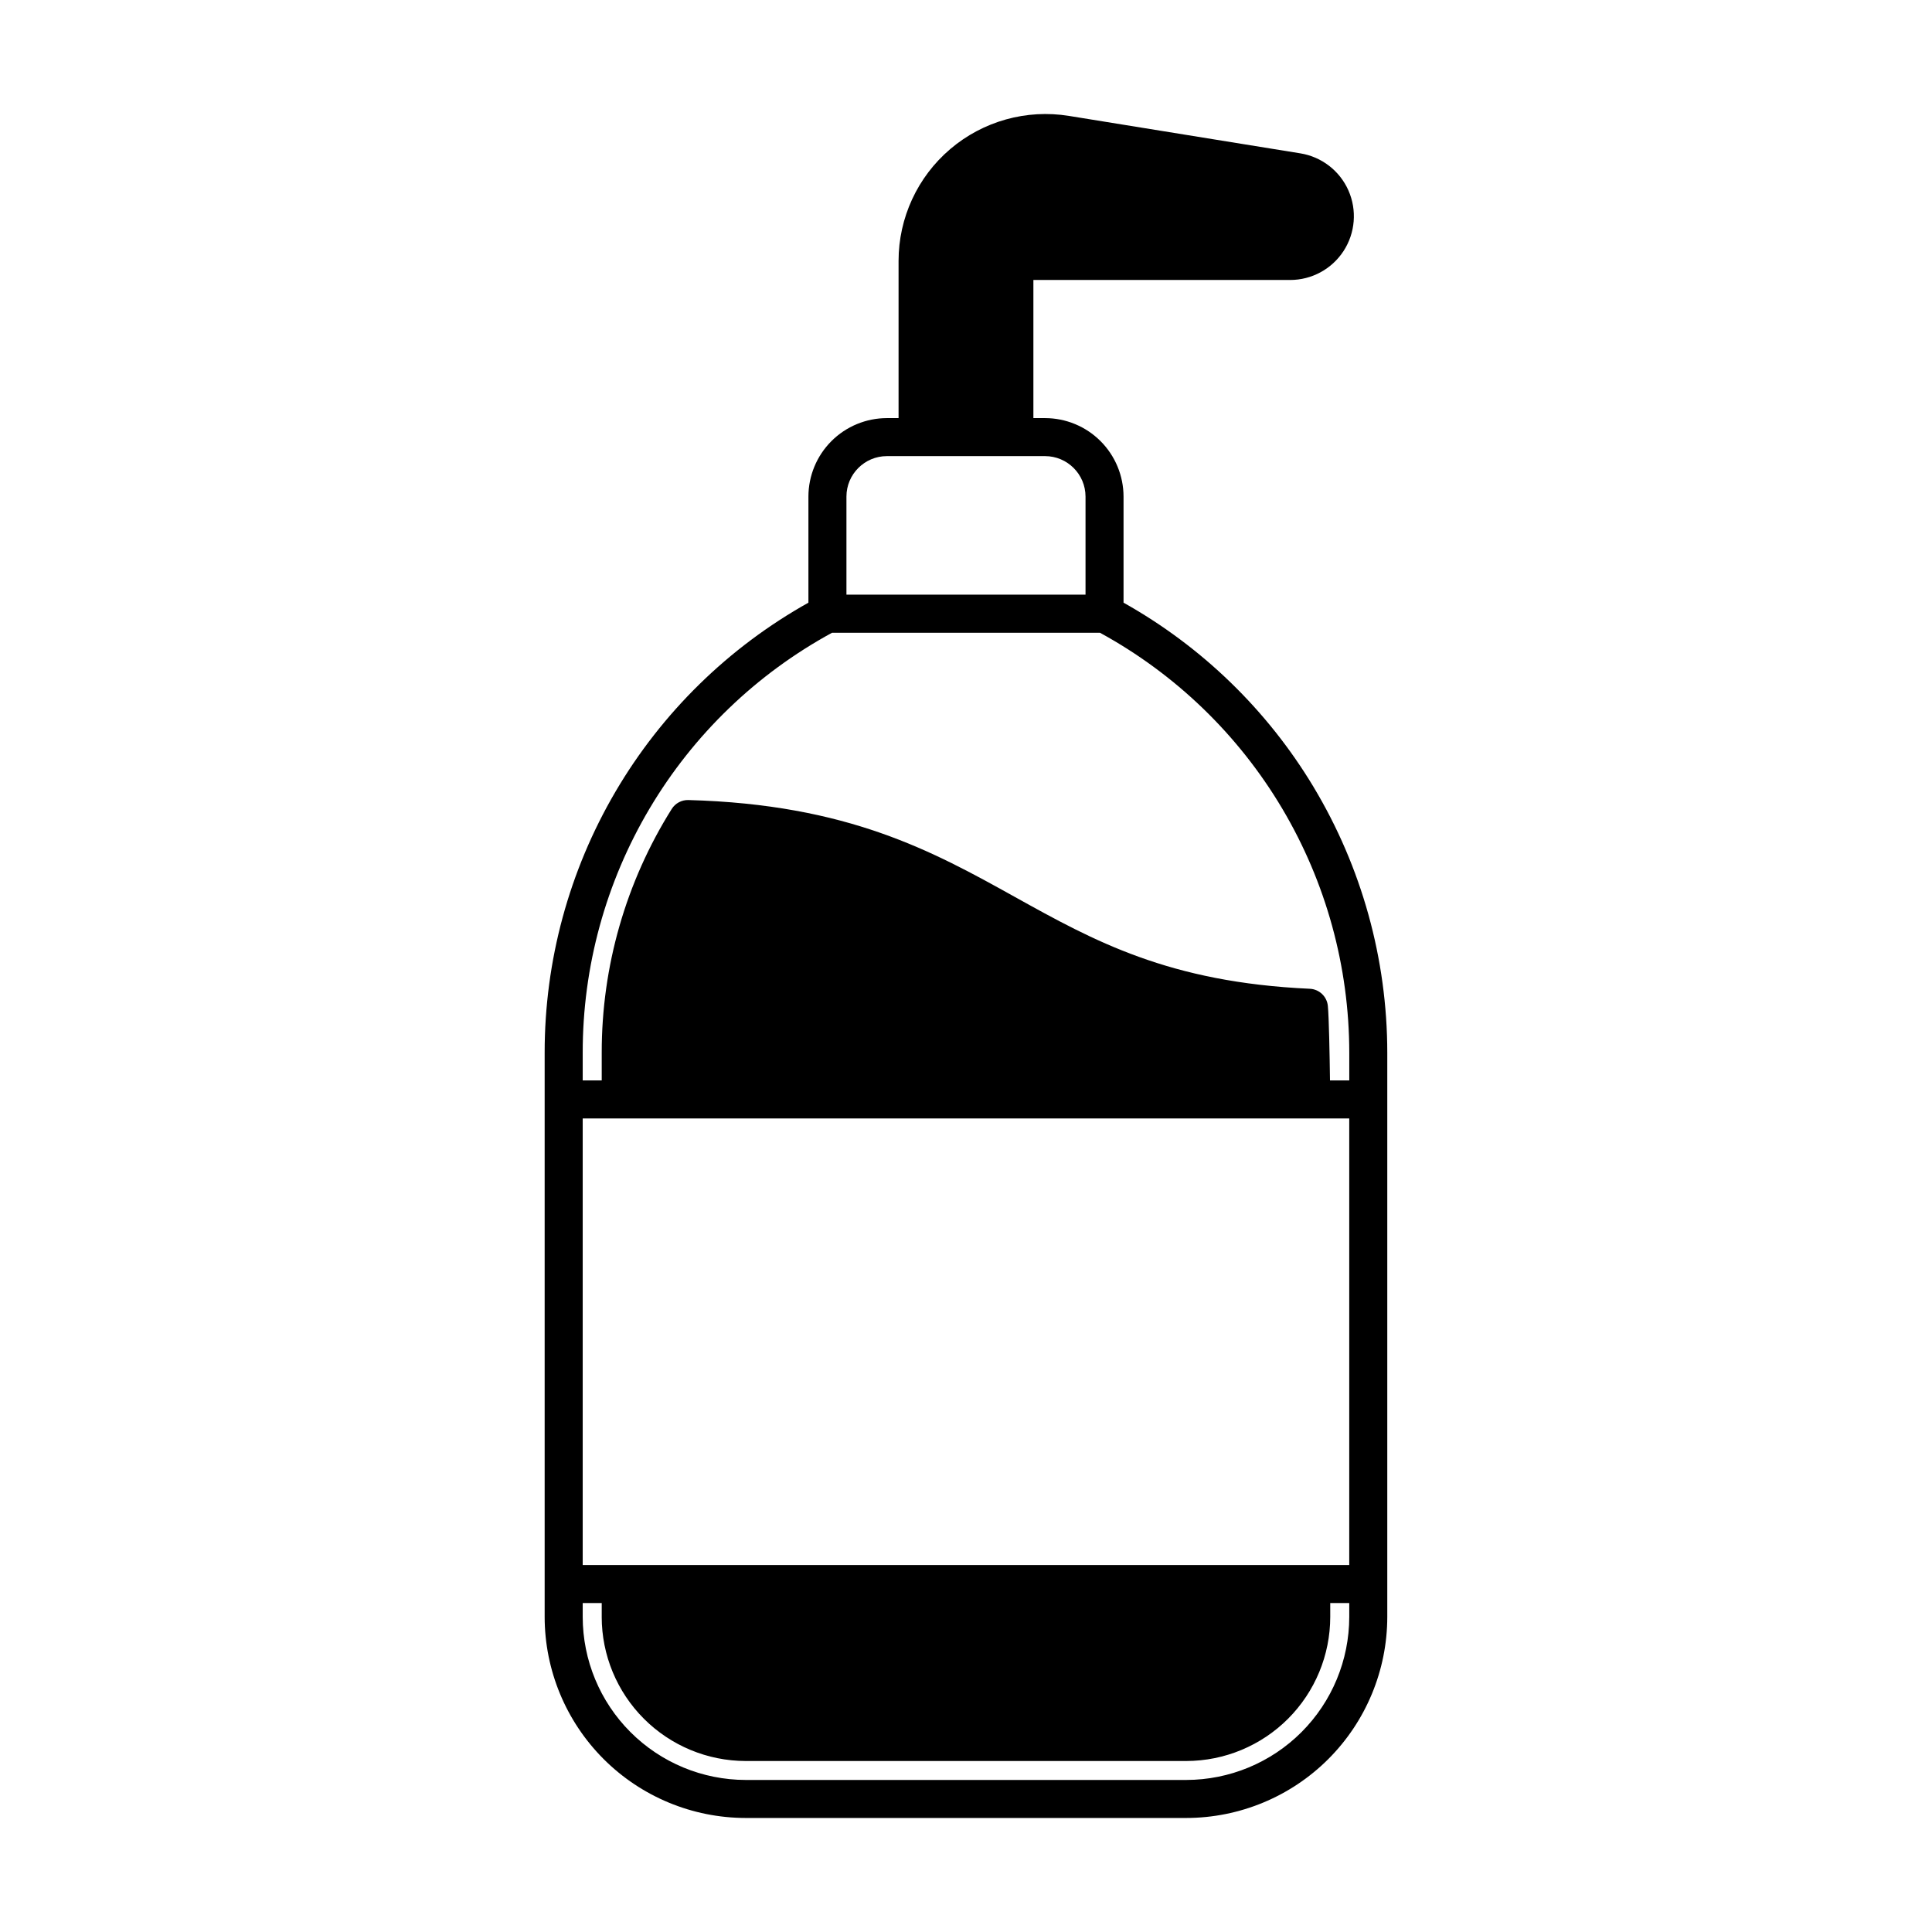 <?xml version="1.0" encoding="UTF-8"?>
<!-- Uploaded to: ICON Repo, www.iconrepo.com, Generator: ICON Repo Mixer Tools -->
<svg fill="#000000" width="800px" height="800px" version="1.1" viewBox="144 144 512 512" xmlns="http://www.w3.org/2000/svg">
 <path d="m492.09 352.52c-12.254-20.367-29.605-37.188-50.34-48.805v-28.121c-0.008-5.512-2.199-10.797-6.098-14.695-3.898-3.898-9.184-6.09-14.695-6.098h-3.098v-36.605h68.043c5.715 0 11.039-2.891 14.156-7.676 3.113-4.789 3.598-10.824 1.289-16.051-2.312-5.223-7.109-8.922-12.75-9.832l-61.312-9.922c-11.266-1.824-22.766 1.387-31.461 8.789-8.691 7.398-13.695 18.238-13.695 29.652v41.645h-3.098c-5.512 0.008-10.797 2.199-14.695 6.098-3.898 3.898-6.09 9.184-6.098 14.695v28.121c-21.207 11.859-38.867 29.164-51.156 50.129-12.285 20.961-18.758 44.824-18.742 69.125v149.54c0.016 14.125 5.637 27.668 15.625 37.656 9.988 9.984 23.527 15.602 37.652 15.617h116.75c14.125-0.016 27.668-5.633 37.656-15.617 9.988-9.988 15.605-23.531 15.621-37.656v-149.54c-0.012-24.824-6.773-49.176-19.559-70.449zm-113.06-87.645h41.926c5.914 0.012 10.707 4.805 10.719 10.719v25.996h-63.359v-25.996c0.008-5.914 4.801-10.707 10.715-10.719zm-14.547 46.82h71.039c19.98 10.914 36.656 27.004 48.277 46.582 11.621 19.578 17.758 41.922 17.773 64.691v7.359h-5.109c-0.086-6.414-0.273-16.848-0.57-19.758-0.246-2.492-2.285-4.422-4.785-4.535-37.398-1.703-57.184-12.688-78.129-24.32-21.746-12.09-44.23-24.555-86.555-25.695h-0.004c-1.777-0.047-3.453 0.848-4.402 2.356-12.152 19.352-18.582 41.746-18.555 64.598v7.356h-5.039v-7.359c-0.02-22.777 6.106-45.137 17.734-64.719 11.625-19.586 28.32-35.668 48.324-46.555zm-66.059 247.05v-118.35h203.14v118.35zm159.95 56.961h-116.75c-11.453-0.012-22.434-4.566-30.531-12.668-8.102-8.098-12.656-19.078-12.668-30.531v-3.688h5.039v3.68h-0.004c0.008 10.117 4.023 19.82 11.176 26.98 7.148 7.156 16.848 11.188 26.965 11.207h116.79c10.117-0.02 19.816-4.051 26.965-11.207 7.148-7.16 11.168-16.863 11.172-26.98v-3.68h5.039v3.688c-0.012 11.453-4.566 22.43-12.664 30.531-8.098 8.098-19.074 12.652-30.527 12.668z"/>
</svg>